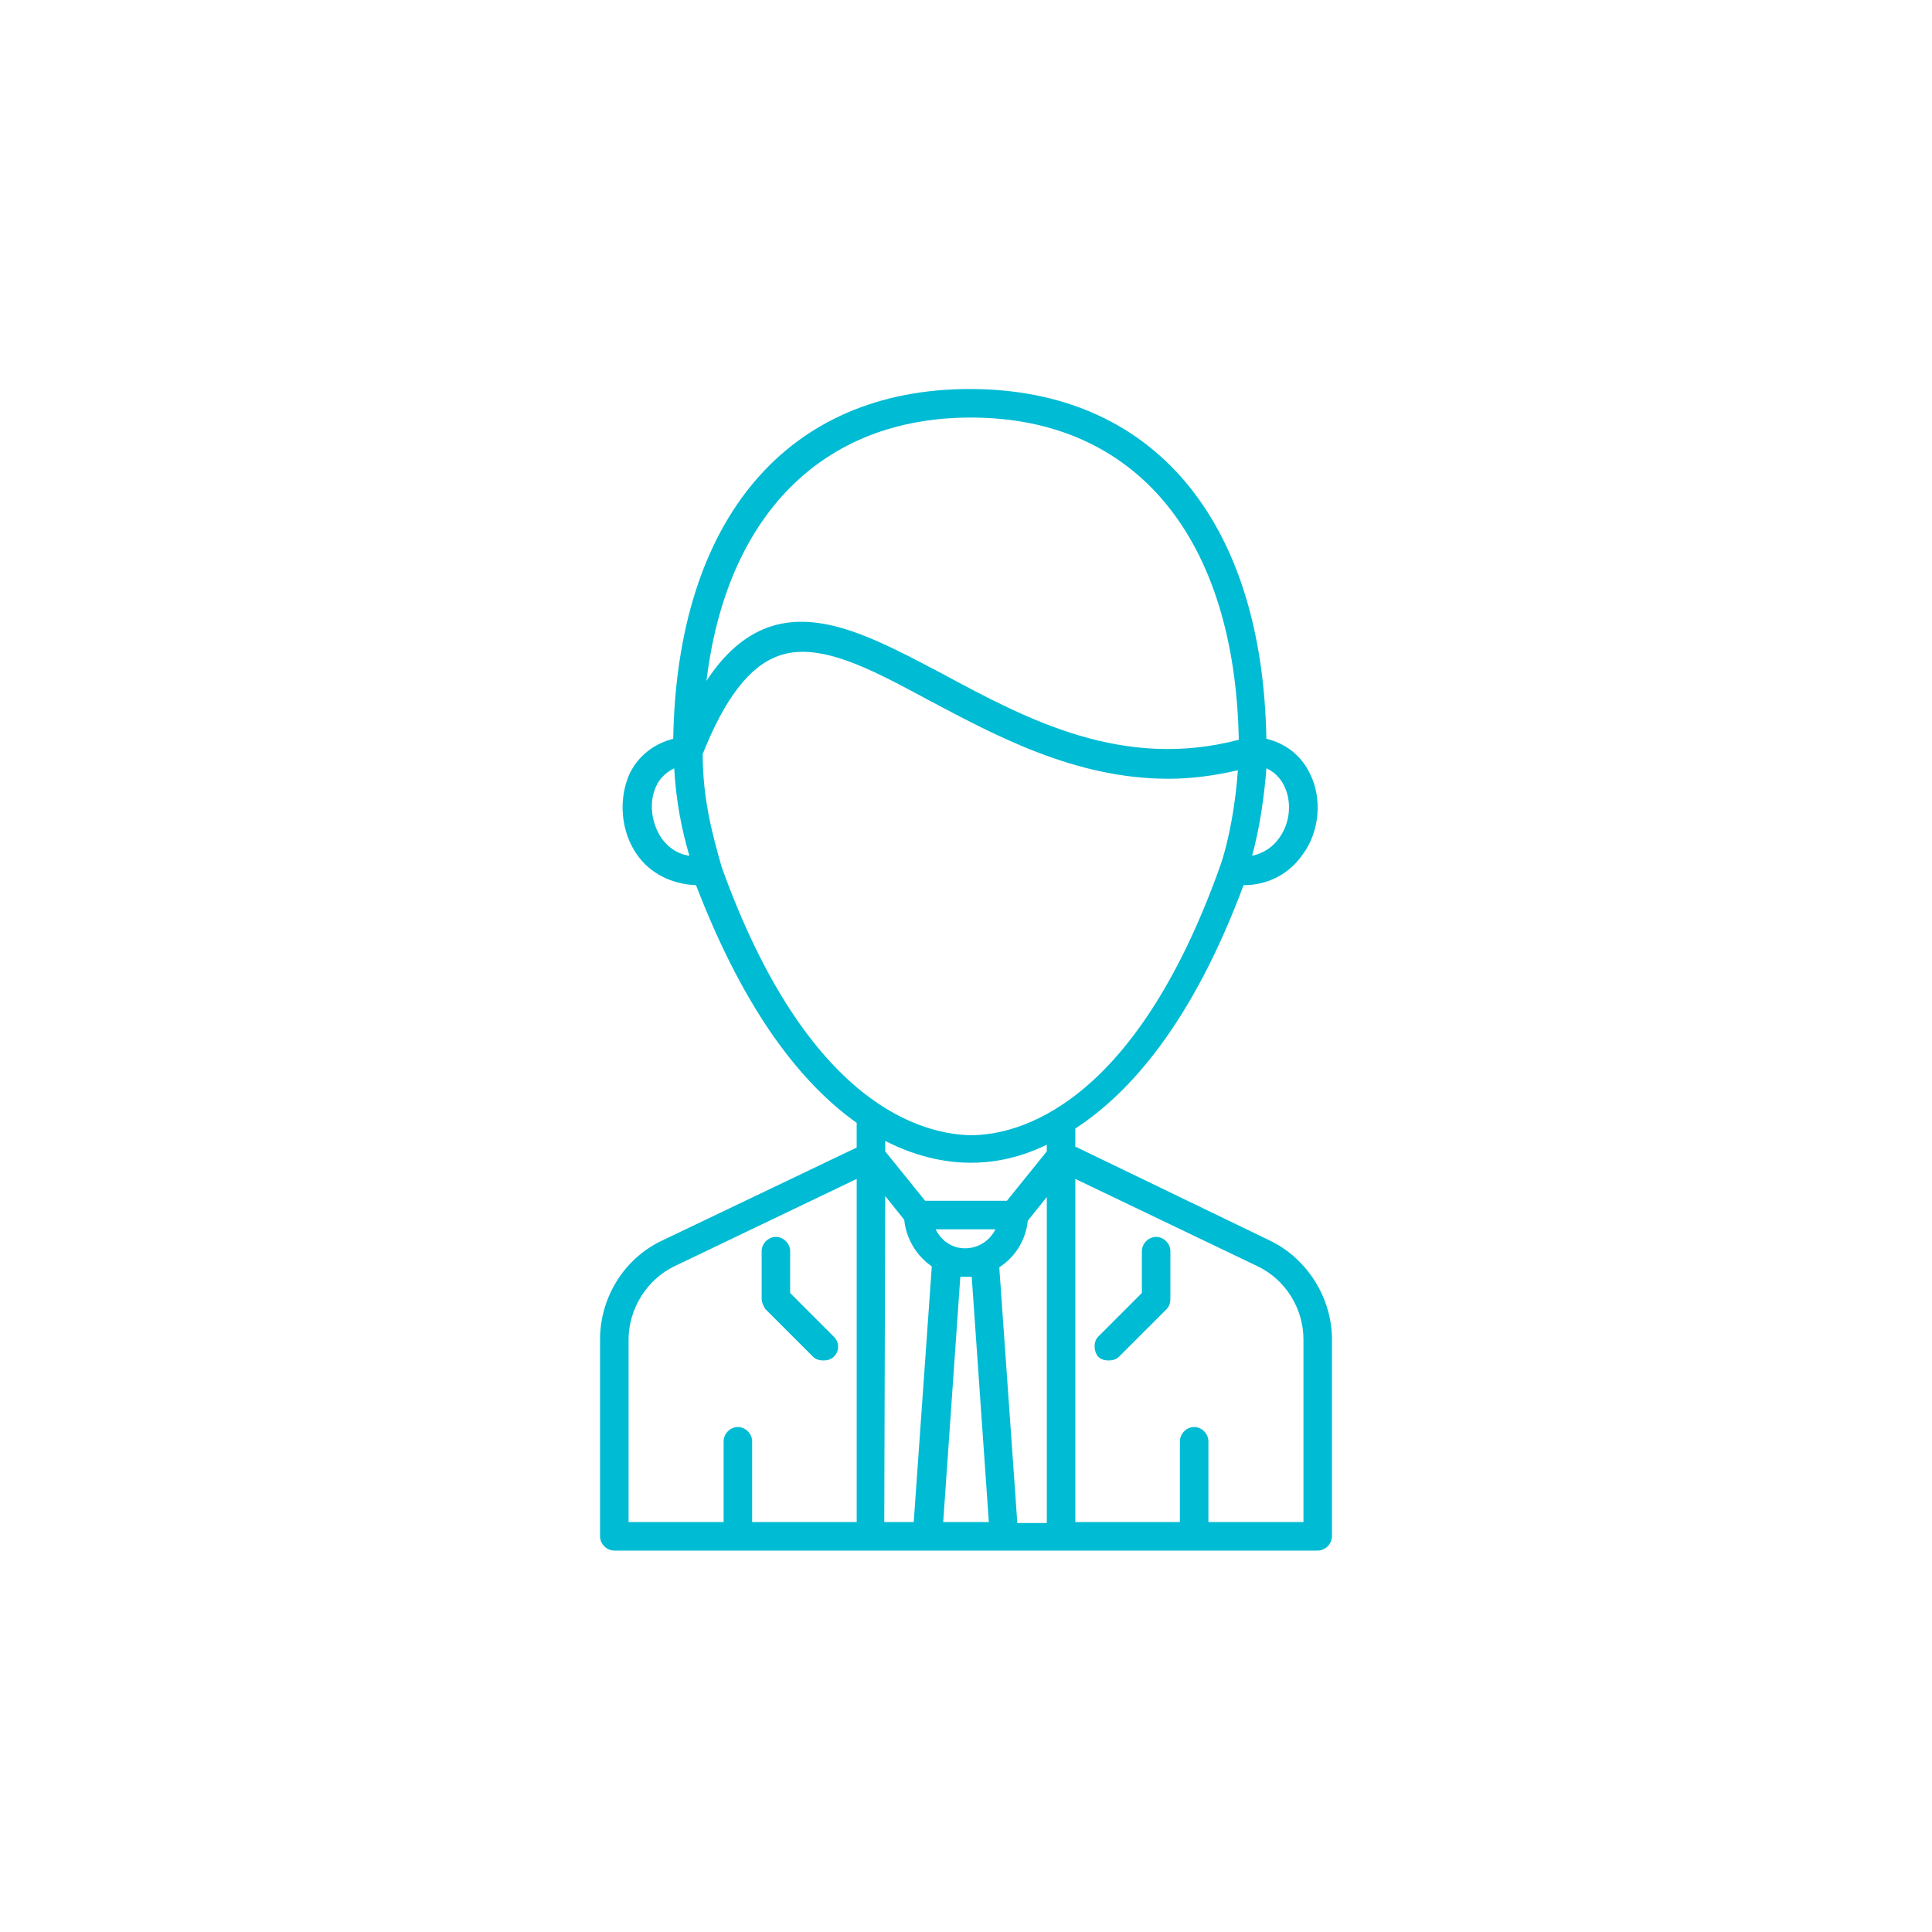 <?xml version="1.0" encoding="UTF-8"?>
<svg width="752pt" height="752pt" version="1.1" viewBox="0 0 752 752" xmlns="http://www.w3.org/2000/svg">
 <path d="m377.48 151.42c-71.039 0-113.96 50.684-115.44 136.15-7.398 1.848-13.688 6.664-17.02 13.691-4.438 9.992-3.324 22.57 2.965 31.449 5.18 7.402 13.688 11.469 22.938 11.836 19.609 51.059 42.18 78.07 62.527 92.5v9.617l-75.848 36.262c-14.797 7.027-24.047 22.199-24.047 38.48v76.582c0 2.961 2.59 5.551 5.547 5.551h273.79c2.961 0 5.551-2.59 5.551-5.551v-76.582c0-16.281-9.621-31.453-24.047-38.48l-75.848-36.633v-7.031c21.09-13.688 45.504-41.066 65.484-94.715 9.617 0 17.762-4.434 22.941-11.836 6.66-8.879 7.766-21.828 2.957-31.449-3.332-7.027-9.25-11.844-17.02-13.691-1.48-85.469-44.395-136.15-115.43-136.15zm0.367 11.102c64.379 0 102.85 46.98 104.33 125.42-45.137 11.84-82.133-7.762-115.06-25.523-25.898-13.688-48.098-25.531-68.449-18.129-8.879 3.328-16.648 9.988-23.68 20.719 7.769-64.379 45.141-102.48 102.86-102.48zm-65.73 91.195c14.145-0.16 30.879 8.836 49.816 19.055 25.902 13.691 56.613 30.344 92.875 30.344 8.508 0 17.754-1.113 27.004-3.332-0.742 11.84-3.332 27.375-7.031 37.738-33.668 93.973-79.176 104.34-96.934 104.34-18.129-0.371-63.266-10.734-96.934-104.34-3.699-12.953-7.398-26.641-7.398-44.031 8.508-21.461 18.121-34.035 29.223-38.105 2.981-1.109 6.113-1.633 9.379-1.668zm-49.703 45.324c0.742 12.949 2.961 24.051 5.918 34.043-5.18-0.742-8.512-3.703-10.73-6.664-4.07-5.918-5.176-14.059-2.219-20.348 1.109-2.59 3.332-5.184 7.031-7.031zm230.5 0c4.07 1.848 5.922 4.809 7.031 7.031 2.961 6.289 2.223 14.43-2.219 20.348-1.848 2.59-5.18 5.555-10.359 6.664 2.957-10.73 4.809-23.684 5.547-34.043zm-148.36 145.04c13.691 7.027 25.531 8.504 33.301 8.504 7.031 0 17.391-1.105 29.598-7.023v2.586l-15.535 19.238h-31.824l-15.539-19.238zm-11.098 14.797v133.56h-40.699v-31.449c0-2.957-2.59-5.547-5.551-5.547-2.957 0-5.547 2.59-5.547 5.547v31.449h-37v-71.031c0-11.84 7.031-23.316 17.762-28.496zm85.098 0 71.031 34.035c10.73 5.18 17.766 16.285 17.766 28.496v71.031h-37v-31.449c0-2.957-2.59-5.547-5.551-5.547-2.957 0-5.547 2.59-5.547 5.547v31.449h-40.699zm-74 6.656 7.402 9.25c0.738 7.398 4.809 14.059 10.73 18.129l-7.031 99.527h-11.469zm62.898 0.375v126.9h-11.469l-7.031-99.527c6.293-4.07 10.359-10.727 11.102-18.125zm-43.285 12.574h23.305c-2.219 4.441-6.656 7.398-11.836 7.398-5.18 0-9.25-2.957-11.469-7.398zm-62.16 2.961c-2.961 0-5.551 2.59-5.551 5.551v18.5c0 1.48 0.742 2.957 1.484 4.07l18.496 18.496c1.113 1.109 2.59 1.484 4.07 1.484 1.48 0 2.957-0.375 4.066-1.484 2.223-2.219 2.223-5.547 0-7.766l-17.016-17.02v-16.281c0-2.961-2.59-5.551-5.551-5.551zm148 0c-2.961 0-5.551 2.59-5.551 5.551v16.281l-17.02 17.02c-1.848 1.848-1.848 5.547 0 7.766 1.109 1.109 2.59 1.484 4.07 1.484s2.957-0.375 4.066-1.484l18.5-18.496c1.109-1.113 1.48-2.59 1.48-4.07v-18.5c0-2.961-2.59-5.551-5.547-5.551zm-76.219 15.539h4.438l6.664 95.457h-17.762z" fill="#00bbd4"/>
</svg>
